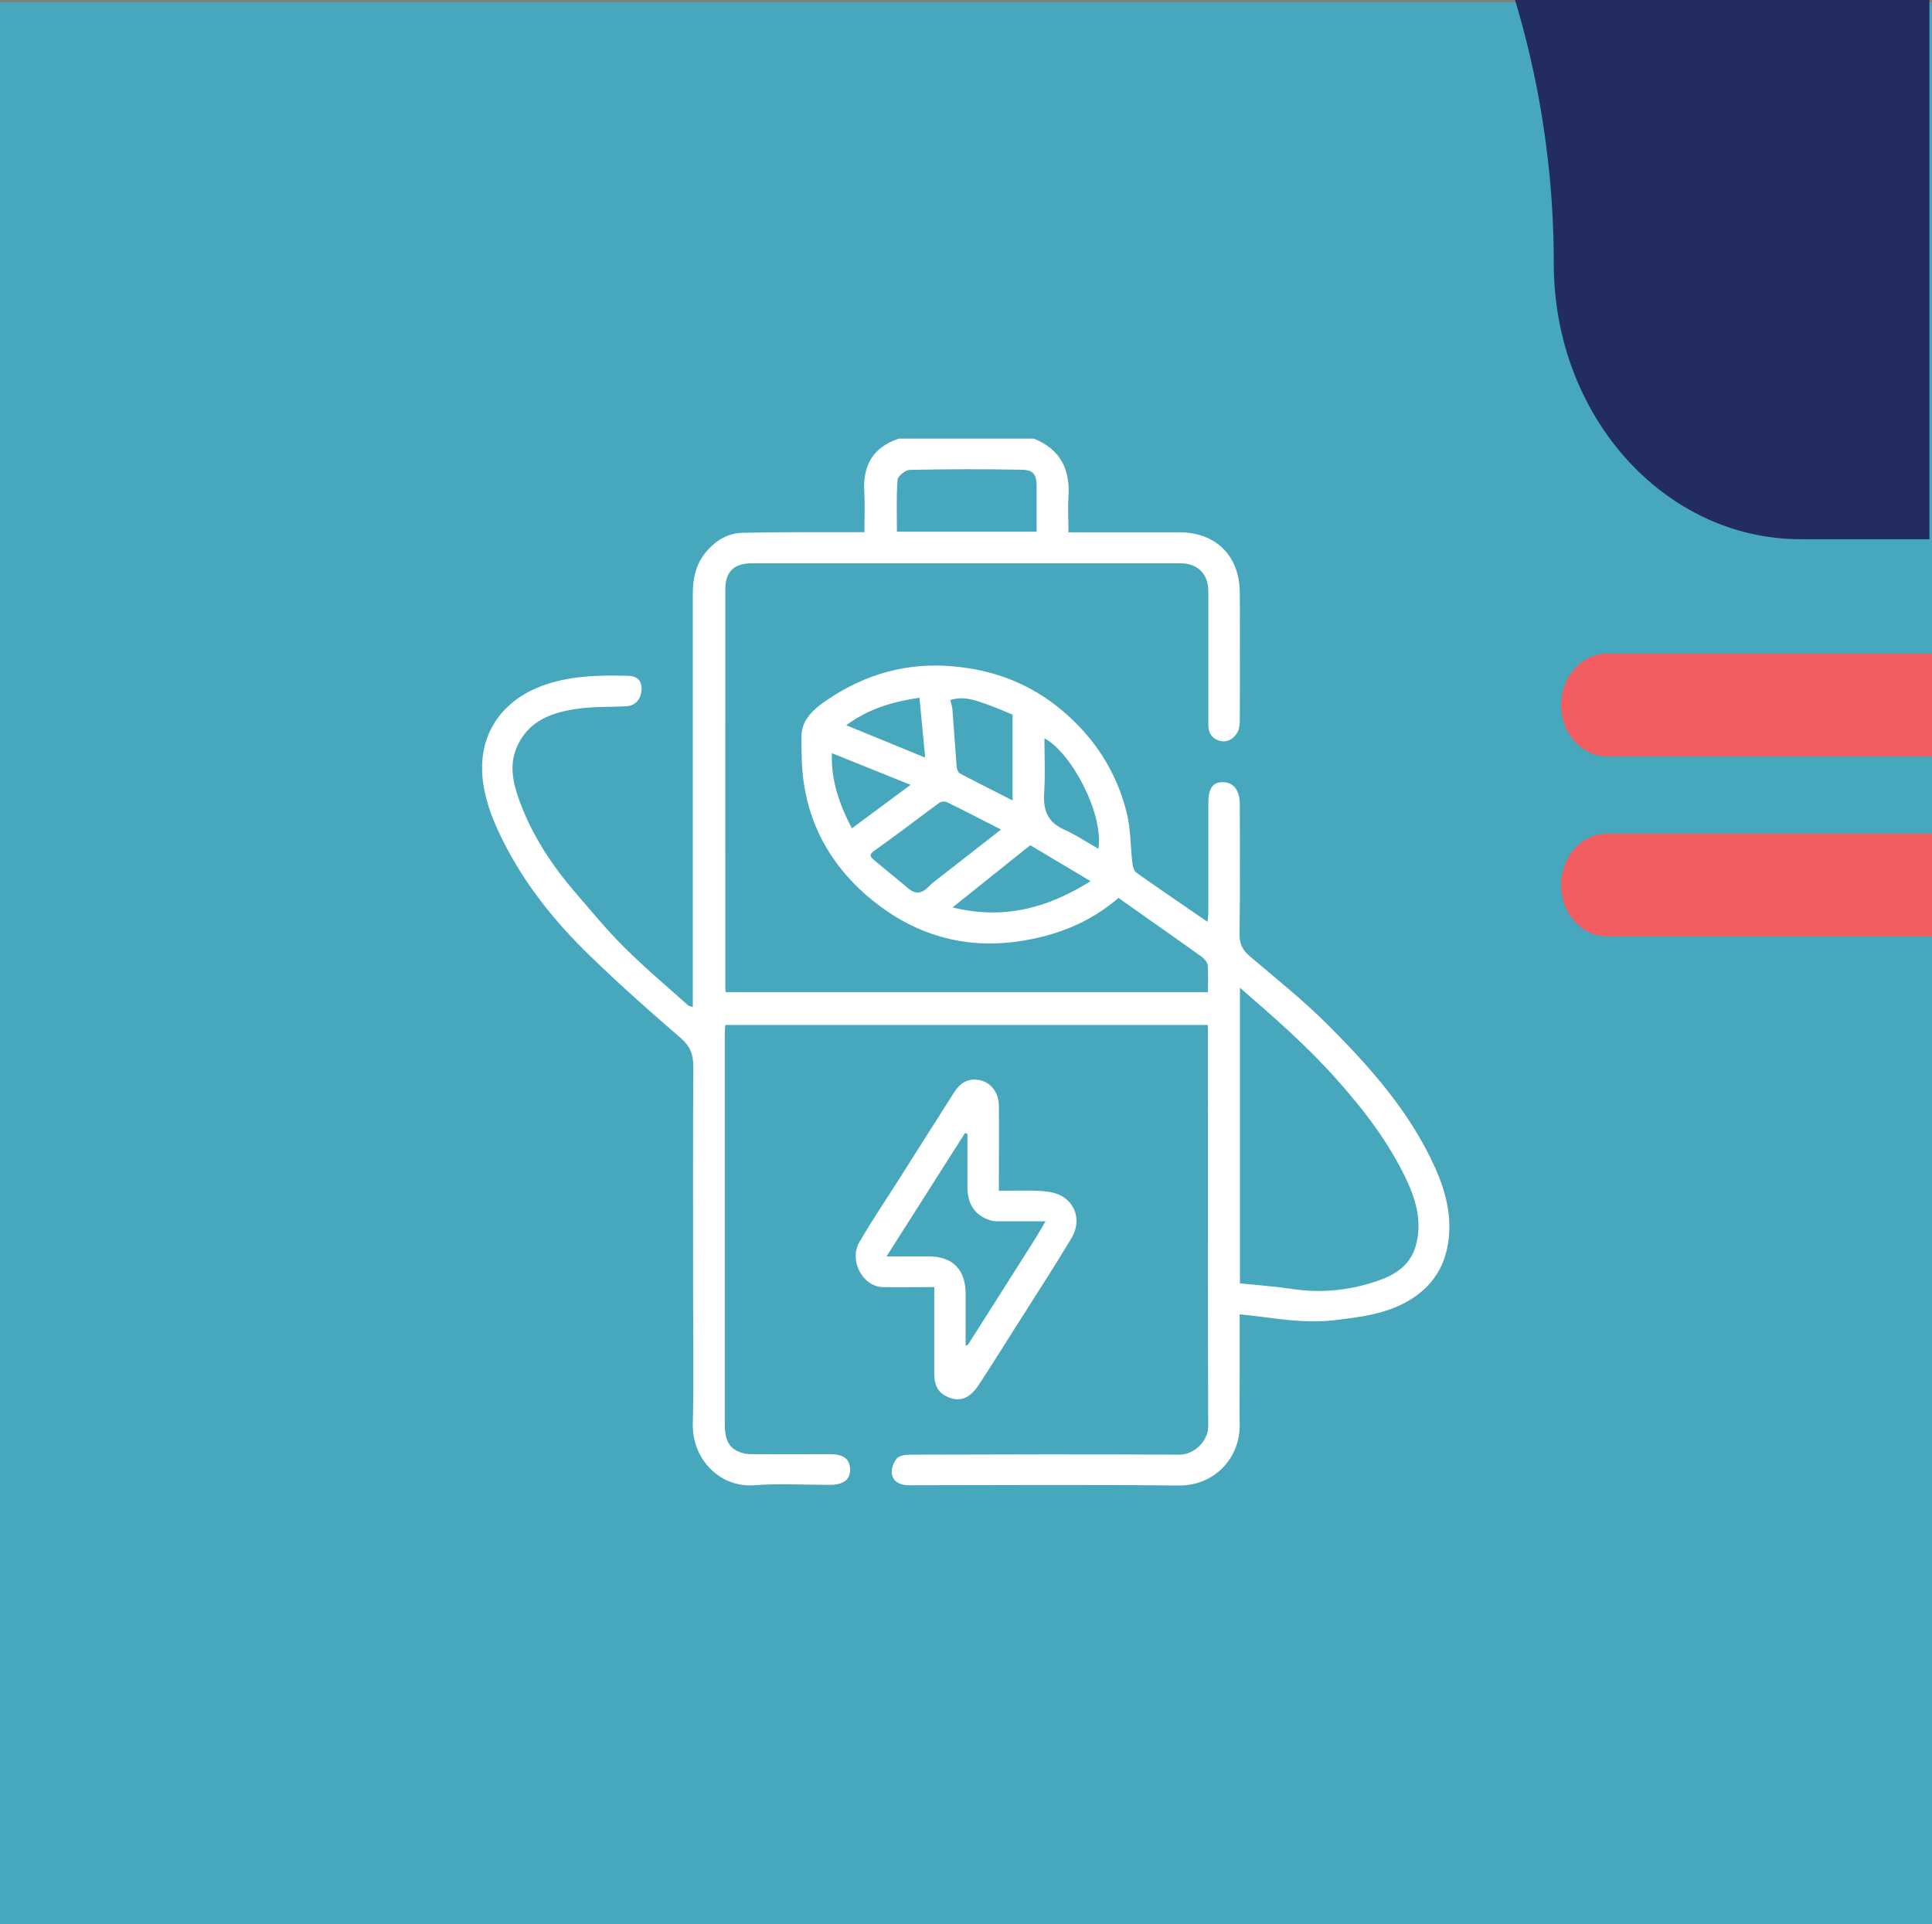 <svg xmlns="http://www.w3.org/2000/svg" id="Layer_1" data-name="Layer 1" viewBox="0 0 151 150.42"><rect x="0" y="0" width="151" height="150.42" fill="#808080" stroke="none"/><defs><style>      .cls-1 {        fill: #232c60;      }      .cls-1, .cls-2, .cls-3, .cls-4 {        stroke-width: 0px;      }      .cls-2 {        fill: #f15d60;      }      .cls-3 {        fill: #fff;      }      .cls-4 {        fill: #47a8bd;      }    </style></defs><g><rect class="cls-4" y=".18" width="151" height="150.24"></rect><path class="cls-2" d="M125.62,51.09c-1.99,0-3.61,1.8-3.61,4.02s1.62,4.02,3.61,4.02h25.38v-8.04h-25.38Z"></path><path class="cls-1" d="M150.8,0v42.15h-10.07c-5.33,0-10.15-2.41-13.64-6.3-3.49-3.9-5.65-9.28-5.65-15.23,0-4.34-.39-8.63-1.15-12.82-.48-2.64-1.11-5.25-1.88-7.8h32.38Z"></path><path class="cls-2" d="M125.62,65.16c-1.99,0-3.61,1.8-3.61,4.02s1.62,4.02,3.61,4.02h25.38v-8.04h-25.38Z"></path></g><g><path class="cls-3" d="M80.83,34.3c2.05.83,2.82,2.39,2.68,4.53-.06.9,0,1.8,0,2.78.33,0,.58,0,.84,0,2.61,0,5.22,0,7.82,0,2.87,0,4.71,1.84,4.73,4.71.02,3.33,0,6.65,0,9.98,0,.33-.04.72-.21.99-.31.5-.81.79-1.42.6-.55-.17-.83-.61-.83-1.2,0-.21,0-.43,0-.64,0-3.27,0-6.55,0-9.82,0-1.37-.83-2.2-2.2-2.2-11.15,0-22.3,0-33.45,0-1.42,0-2.1.64-2.1,2.05-.01,10.41,0,20.81,0,31.22,0,.07.02.15.04.26h37.68c0-.69.04-1.4-.02-2.1-.02-.24-.26-.52-.47-.67-2.16-1.55-4.34-3.07-6.5-4.6-2.3,1.98-4.94,2.98-7.85,3.4-4.26.61-8.06-.54-11.33-3.17-2.95-2.37-4.89-5.47-5.43-9.3-.16-1.17-.17-2.37-.17-3.55,0-1.2.81-2,1.67-2.62,2.82-2.02,5.99-3.07,9.47-2.91,3.45.17,6.57,1.24,9.26,3.52,2.52,2.13,4.21,4.76,5.01,7.92.33,1.3.3,2.69.46,4.04.03.24.13.56.3.69,1.81,1.28,3.65,2.53,5.57,3.85.02-.29.06-.51.06-.72,0-2.85,0-5.7,0-8.54,0-1.15.34-1.66,1.1-1.66.87,0,1.36.62,1.36,1.74,0,3.38.03,6.76-.02,10.14-.01.76.23,1.24.79,1.72,2.06,1.75,4.19,3.45,6.1,5.36,3.31,3.31,6.42,6.8,8.38,11.15.95,2.1,1.45,4.27.91,6.53-.52,2.15-2,3.58-4.01,4.41-1.52.63-3.13.81-4.77,1.01-2.49.3-4.88-.22-7.39-.46,0,1.54,0,3.07,0,4.61,0,1.33-.02,2.66,0,3.99.05,2.65-1.99,4.81-4.77,4.78-7.03-.07-14.05-.03-21.08-.02-.67,0-1.2-.25-1.33-.85-.08-.38.12-.93.38-1.24.2-.24.71-.3,1.08-.3,7-.02,14-.04,21,0,1.24,0,2.26-1.14,2.26-2.19-.03-10.33-.02-20.65-.02-30.98,0-.13-.01-.26-.02-.42h-37.7c-.01.21-.04.44-.04.66,0,10.17,0,20.33,0,30.5,0,1.01.15,1.89,1.25,2.26.24.08.5.13.75.13,2.08.01,4.15,0,6.23,0,1.06,0,1.56.39,1.56,1.22,0,.79-.53,1.18-1.6,1.18-1.97,0-3.95-.12-5.91.03-2.59.2-4.85-1.97-4.78-4.81.09-3.62.02-7.24.02-10.86,0-5.67-.02-11.34.02-17.01,0-.97-.22-1.61-.98-2.27-2.55-2.21-5.09-4.45-7.49-6.82-2.8-2.77-5.18-5.87-6.83-9.49-.69-1.52-1.2-3.09-1.21-4.78-.02-3.14,1.88-5.41,4.69-6.45,2.2-.81,4.46-.84,6.75-.78.66.02,1.06.35,1.02,1.1-.04.72-.47,1.24-1.19,1.28-1.24.06-2.49.02-3.71.18-2.04.27-3.93.91-4.84,3-.65,1.48-.27,2.95.26,4.37.98,2.61,2.49,4.9,4.3,7,1.26,1.46,2.48,2.95,3.84,4.3,1.61,1.6,3.34,3.06,5.03,4.57.05.04.14.03.32.07,0-.32,0-.6,0-.87,0-10.46,0-20.92,0-31.38,0-1.21.21-2.3,1.01-3.27.77-.94,1.73-1.51,2.91-1.53,2.85-.07,5.69-.04,8.54-.05.29,0,.57,0,.95,0,0-1.09.05-2.12-.01-3.15-.12-2.02.64-3.48,2.7-4.16h10.54ZM96.93,100.32c1.37.14,2.74.24,4.1.44,2.32.35,4.59.09,6.76-.68,2.07-.73,2.86-1.9,3.04-3.64.16-1.46-.26-2.84-.87-4.15-1.39-2.97-3.36-5.53-5.54-7.97-2.28-2.57-4.85-4.8-7.51-7.11v23.12ZM81.02,41.57c0-1.23,0-2.42,0-3.61-.01-1.01-.39-1.22-1.15-1.24-2.92-.06-5.84-.05-8.76.01-.34,0-.94.49-.96.78-.1,1.34-.05,2.68-.05,4.05h10.92ZM78.23,64.84c-1.5-.76-2.85-1.47-4.23-2.14-.16-.08-.47-.04-.61.07-1.68,1.23-3.32,2.51-5.02,3.7-.47.33-.37.49-.07.75.9.76,1.82,1.49,2.72,2.25.55.45,1.04.36,1.51-.11.13-.13.26-.27.41-.38,1.72-1.35,3.44-2.69,5.29-4.13ZM79.14,55.86c-3.06-1.29-3.78-1.45-4.87-1.14.06.25.15.5.17.75.12,1.49.21,2.98.33,4.47.01.18.11.44.25.52,1.37.72,2.75,1.41,4.12,2.11v-6.7ZM74.45,70.93c4.03,1,7.46.03,10.79-2.05-1.64-.98-3.19-1.9-4.72-2.81-1.99,1.59-3.94,3.15-6.07,4.86ZM85.85,66.35c.41-2.83-2.16-7.55-4.22-8.64,0,1.39.07,2.83-.02,4.27-.09,1.33.25,2.28,1.55,2.86.92.41,1.77.99,2.69,1.51ZM65.02,58.87c-.08,2.16.59,4.01,1.56,5.88,1.54-1.14,3.02-2.23,4.59-3.4-2.13-.86-4.12-1.66-6.16-2.48ZM72.31,59.21c-.15-1.56-.3-3.09-.45-4.67-2.08.31-3.97.85-5.72,2.15,2.14.88,4.14,1.7,6.17,2.53Z"></path><path class="cls-3" d="M73.02,100.61c-1.41,0-2.72.02-4.02,0-1.57-.03-2.67-2.07-1.83-3.52.97-1.67,2.06-3.28,3.1-4.92,1.44-2.27,2.87-4.54,4.32-6.81.55-.85,1.26-1.13,2.12-.89.8.22,1.35.99,1.36,1.97.02,1.89,0,3.78,0,5.66,0,.29,0,.58,0,.98,1.12,0,2.23-.05,3.34.02.57.04,1.22.15,1.69.46,1.1.73,1.34,2.05.65,3.21-1.39,2.33-2.88,4.6-4.33,6.9-.97,1.53-1.93,3.07-2.92,4.58-.76,1.17-1.65,1.42-2.69.81-.64-.38-.79-1-.79-1.69,0-1.94,0-3.88,0-5.82,0-.26,0-.52,0-.93ZM75.51,105.17s.12-.02.14-.05c1.72-2.71,3.45-5.42,5.16-8.13.3-.47.57-.95.91-1.52-1.33,0-2.52,0-3.72,0-.28,0-.57-.05-.83-.16-1.15-.47-1.57-1.39-1.56-2.58,0-1.37,0-2.73,0-4.1-.06-.02-.13-.04-.19-.06-2.03,3.19-4.05,6.38-6.13,9.64,1.18,0,2.24,0,3.3,0,1.85,0,2.87,1.02,2.88,2.89,0,1.36,0,2.71,0,4.07.01.04.02.08.03.12,0-.04,0-.08,0-.12ZM75.64,88.36l-.03.04h.04s0-.04,0-.04Z"></path><polygon class="cls-3" points="75.64 88.36 75.65 88.4 75.61 88.4 75.64 88.36"></polygon><path class="cls-3" d="M75.48,105.18s.03,0,.03,0c0,.04,0,.08,0,.12-.01-.04-.02-.08-.03-.12Z"></path></g></svg>